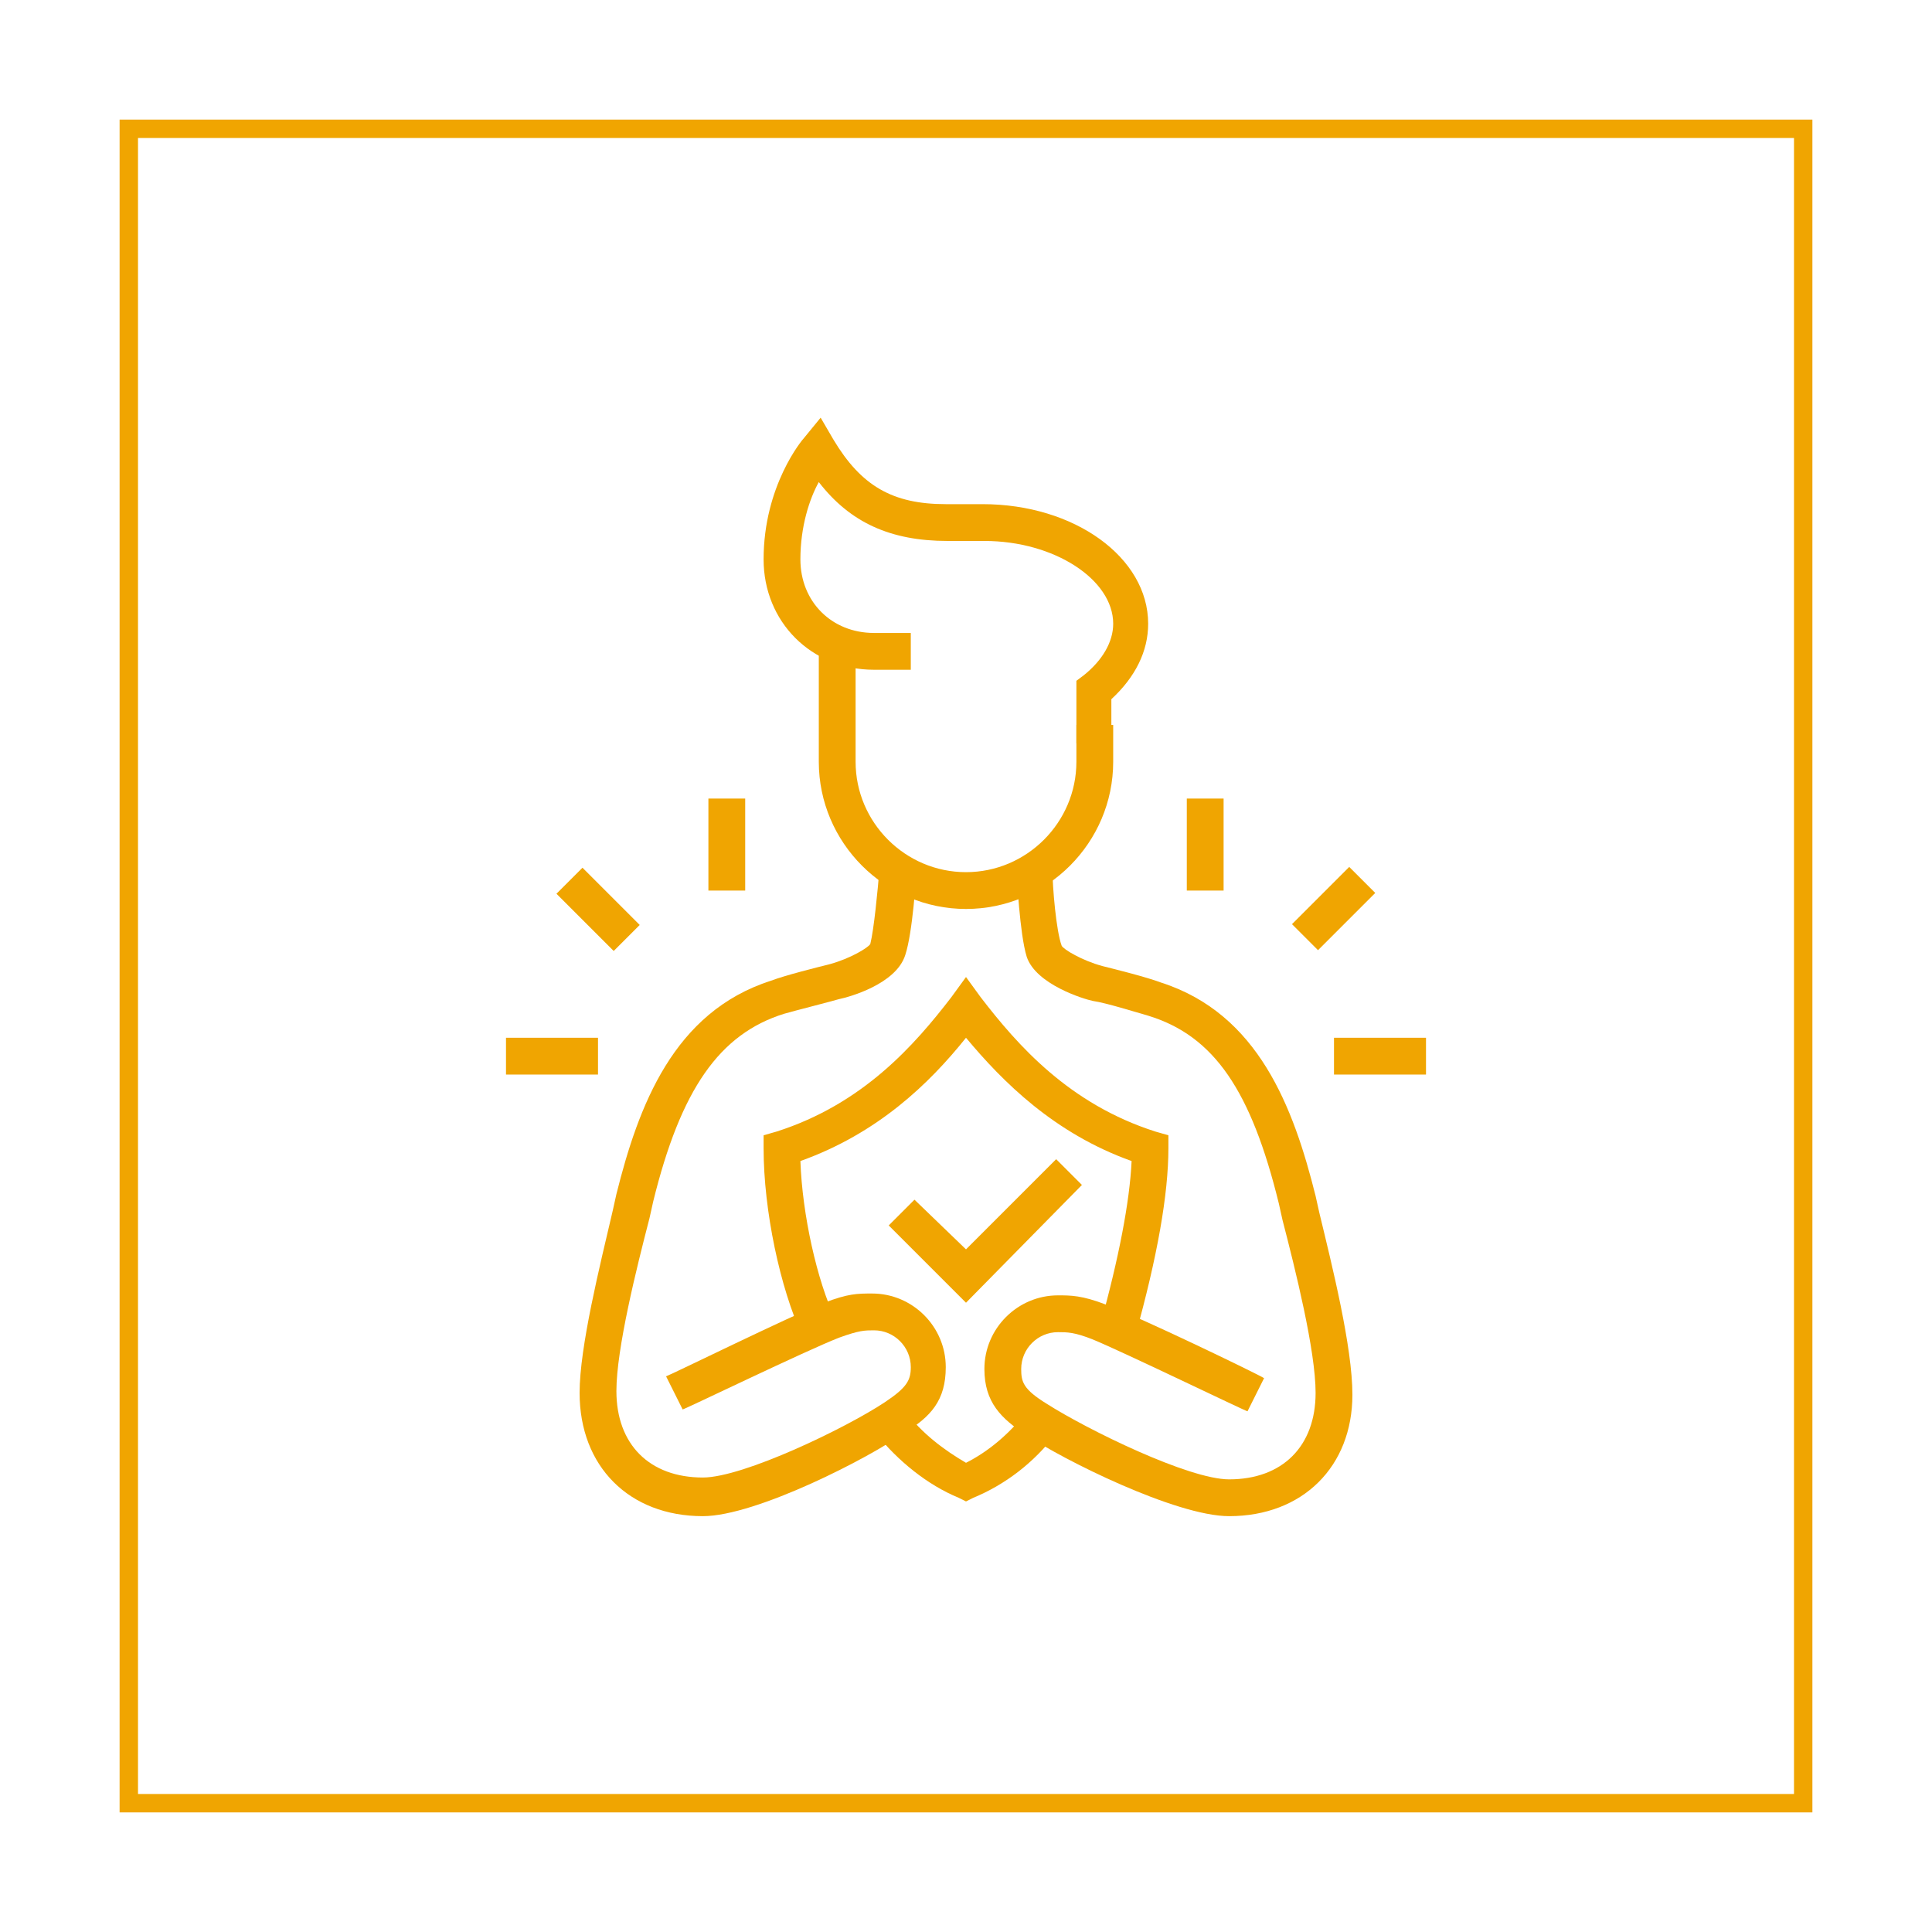 <?xml version="1.0" encoding="utf-8"?>
<!-- Generator: Adobe Illustrator 24.1.0, SVG Export Plug-In . SVG Version: 6.00 Build 0)  -->
<svg version="1.1" id="Layer_1" xmlns="http://www.w3.org/2000/svg" xmlns:xlink="http://www.w3.org/1999/xlink" x="0px" y="0px"
	 width="105px" height="105px" viewBox="0 0 105 105" style="enable-background:new 0 0 105 105;" xml:space="preserve">
<style type="text/css">
	.st0{fill:#F0A501;}
	.st1{display:none;fill:#F0A501;}
	.st2{display:none;}
	.st3{display:inline;fill:#F0A501;}
	.st4{display:inline;fill:#FFFFFF;}
</style>
<g>
	<path class="st0" d="M97.5,7.5v90h-90v-90H97.5 M98.5,6.5h-1h-90h-1v1v90v1h1h90h1v-1v-90V6.5L98.5,6.5z"/>
</g>
<rect x="-5.9" y="-4" class="st1" width="121.6" height="116.6"/>
<g class="st2">
	<rect x="33" y="32.5" class="st3" width="7" height="2"/>
	<rect x="46" y="32.5" class="st3" width="3" height="2"/>
	<path class="st3" d="M51,38.5H38.1c-0.5,0-0.9-0.2-1.3-0.5L32,34v-0.5c0-5,4-9,9-9c4.8,0,8.7,3.8,9,8.5l2.3,1.9
		c0.5,0.4,0.7,0.9,0.7,1.5C53,37.6,52.1,38.5,51,38.5z M34,33l4.1,3.5l12.9,0L48,34v-0.5c0-3.9-3.1-7-7-7C37.3,26.5,34.2,29.4,34,33
		z"/>
	<rect x="42" y="32.5" class="st3" width="2" height="2"/>
	<path class="st3" d="M41,47.5c-4.4,0-8-3.6-8-8v-5.2h2v5.2c0,3.3,2.7,6,6,6s6-2.7,6-6v-2h2v2C49,43.9,45.4,47.5,41,47.5z"/>
	<path class="st3" d="M59,82.5h-2V59.3c0-2.5-1.6-4.7-3.9-5.6l-6.8-2.6c-0.7-0.3-1.3-0.8-1.7-1.6l-1.5-3.3l1.8-0.8l1.5,3.3
		c0.1,0.2,0.3,0.4,0.6,0.5l6.8,2.6C56.9,53,59,56,59,59.3V82.5z"/>
	<rect x="51" y="52.2" class="st3" width="2" height="17.3"/>
	<rect x="29" y="52.2" class="st3" width="2" height="14.9"/>
	<path class="st3" d="M43.5,80.5H30c-3.9,0-7-2.7-7-6V59.3c0-3.3,2.1-6.3,5.1-7.5l6.8-2.6c0.2-0.1,0.4-0.3,0.6-0.5l1.5-3.3l1.8,0.8
		l-1.5,3.3c-0.3,0.7-0.9,1.3-1.7,1.6l-6.8,2.6c-2.3,0.9-3.9,3.1-3.9,5.6v15.2c0,2.2,2.2,4,5,4h13.5c2.1,0,2.5-2.9,2.5-4
		c0-4-2-4.3-2.7-4.4l-8.6-1.3l0.3-2l8.6,1.3c2.9,0.4,4.4,2.7,4.4,6.4C48,77.4,46.6,80.5,43.5,80.5z"/>
	<rect x="29" y="61.1" transform="matrix(0.145 -0.989 0.989 0.145 -40.798 87.057)" class="st3" width="2" height="12.1"/>
	<path class="st3" d="M49,79.5h-3.3v-2H49c1.1,0,2-0.9,2-2s-0.9-2-2-2h-2.2v-2H49c2.2,0,4,1.8,4,4S51.2,79.5,49,79.5z"/>
	<path class="st3" d="M44,59.5h-7c-1.7,0-3-1.3-3-3v-6.2h2v6.2c0,0.6,0.4,1,1,1h7V59.5z"/>
	<path class="st3" d="M42.2,69.5l-1.4-1.4c0.1-0.1,6.2-6.3,6.2-16.6v-0.8h2v0.8C49,62.7,42.5,69.3,42.2,69.5z"/>
	<rect x="29" y="79.5" class="st3" width="2" height="3"/>
	<polygon class="st3" points="69,57.9 62.6,51.5 67,47.1 69,49.1 72.9,45.2 74.3,46.6 69,51.9 67,49.9 65.4,51.5 69,55.1 76.9,47.2 
		78.3,48.6 	"/>
	<path class="st3" d="M70,64.8l-0.4-0.1C59.5,60.8,58,49.6,58,43.2v-0.7l0.6-0.2c5-2,7.2-3.7,10.7-7l0.7-0.6l0.7,0.6
		c3.5,3.2,5.7,5,10.7,7l0.6,0.2v0.7c0,6.3-1.5,17.6-11.6,21.5L70,64.8z M60,43.9c0.1,5.8,1.6,15.3,10,18.8c8.4-3.4,9.9-12.9,10-18.8
		c-4.4-1.8-6.7-3.5-10-6.5C66.7,40.4,64.4,42.1,60,43.9z"/>
	<polygon class="st3" points="43,71.5 41,71.5 41,73.5 43,73.5 43,71.5 	"/>
	<rect x="60" y="22.5" class="st3" width="2" height="5"/>
	<rect x="60" y="31.5" class="st3" width="2" height="5"/>
	<rect x="63" y="28.5" class="st3" width="5" height="2"/>
	<rect x="54" y="28.5" class="st3" width="5" height="2"/>
</g>
<g class="st2">
	<rect x="51.4" y="58.3" transform="matrix(0.894 -0.447 0.447 0.894 -20.315 32.637)" class="st3" width="15.1" height="2"/>
	<rect x="68.2" y="53.3" transform="matrix(0.894 -0.447 0.447 0.894 -17.017 36.592)" class="st3" width="1.6" height="2"/>
	<polygon class="st3" points="42.9,72.5 35.4,67.1 36.6,65.5 43.1,70.2 76,53.7 76,40.9 68.8,36.4 53.6,40.2 48.1,49 46.4,47.9 
		52.4,38.5 69.2,34.3 78,39.8 78,55 	"/>
	<polygon class="st3" points="42.9,81.5 35,75.8 35,66 47.1,46.8 48.8,47.9 37,66.6 37,74.8 43.1,79.2 76,62.7 76,54.3 78,54.3 
		78,64 	"/>
	<rect x="42" y="71.3" class="st3" width="2" height="9"/>
	<path class="st3" d="M38.3,53.6C31.6,50.3,27,39.7,27,32.3v-0.7l0.7-0.2c4.7-1.5,8-4.4,10.6-7.1l0.8-0.8l0.7,0.9
		c2.5,3.1,6.2,5.6,10.5,7l0.7,0.2v0.7c0,2-0.5,4.5-1.3,7.2l-1.9-0.6c0.7-2.1,1.1-4.2,1.2-5.8c-4-1.4-7.5-3.7-10-6.5
		c-2.5,2.5-5.6,5-9.9,6.6c0.3,7.5,4.9,16.2,10.2,18.8L38.3,53.6z"/>
	<polygon class="st3" points="39,44.7 33.8,39.5 35.2,38.1 39,41.9 44.9,36 46.3,37.5 	"/>
	<polygon class="st3" points="33,60.3 31,60.3 31,62.3 33,62.3 33,60.3 	"/>
	<polygon class="st3" points="76,32.3 74,32.3 74,34.3 76,34.3 76,32.3 	"/>
	<polygon class="st3" points="76,28.3 74,28.3 74,30.3 76,30.3 76,28.3 	"/>
	<polygon class="st3" points="76,24.3 74,24.3 74,26.3 76,26.3 76,24.3 	"/>
	<polygon class="st3" points="63,78.3 61,78.3 61,80.3 63,80.3 63,78.3 	"/>
	<polygon class="st3" points="63,74.3 61,74.3 61,76.3 63,76.3 63,74.3 	"/>
	<polygon class="st3" points="29,74.3 27,74.3 27,76.3 29,76.3 29,74.3 	"/>
	<polygon class="st3" points="29,70.3 27,70.3 27,72.3 29,72.3 29,70.3 	"/>
	<polygon class="st3" points="33,56.3 31,56.3 31,58.3 33,58.3 33,56.3 	"/>
	<polygon class="st3" points="33,52.3 31,52.3 31,54.3 33,54.3 33,52.3 	"/>
	<polygon class="st3" points="58,32.3 56,32.3 56,34.3 58,34.3 58,32.3 	"/>
	<polygon class="st3" points="58,28.3 56,28.3 56,30.3 58,30.3 58,28.3 	"/>
</g>
<g class="st2">
	<path class="st3" d="M54.5,81c-6.1,0-11-4.9-11-11s4.9-11,11-11s11,4.9,11,11S60.6,81,54.5,81z M54.5,61c-5,0-9,4-9,9s4,9,9,9
		s9-4,9-9S59.5,61,54.5,61z"/>
	<path class="st3" d="M54.5,74c-2.2,0-4-1.8-4-4s1.8-4,4-4s4,1.8,4,4S56.7,74,54.5,74z M54.5,68c-1.1,0-2,0.9-2,2s0.9,2,2,2
		s2-0.9,2-2S55.6,68,54.5,68z"/>
	<rect x="53.5" y="73" class="st3" width="2" height="7"/>
	<rect x="59.7" y="68.5" transform="matrix(0.309 -0.951 0.951 0.309 -26.533 107.496)" class="st3" width="2" height="7"/>
	<rect x="54.9" y="63.7" transform="matrix(0.588 -0.809 0.809 0.588 -28.327 73.868)" class="st3" width="7" height="2"/>
	<rect x="49.7" y="61.2" transform="matrix(0.809 -0.588 0.588 0.809 -28.369 42.168)" class="st3" width="2" height="7"/>
	<rect x="44.8" y="71" transform="matrix(0.951 -0.309 0.309 0.951 -19.863 18.436)" class="st3" width="7" height="2"/>
	<path class="st3" d="M71.5,81c-2.8,0-5-2.2-5-5s2.2-5,5-5s5,2.2,5,5S74.3,81,71.5,81z M71.5,73c-1.7,0-3,1.3-3,3s1.3,3,3,3
		s3-1.3,3-3S73.2,73,71.5,73z"/>
	<path class="st3" d="M69.5,66h-6.3v-2h6.3l-1-2h-4v-2h4c0.8,0,1.4,0.4,1.8,1.1l1,2c0.3,0.6,0.3,1.4-0.1,1.9
		C70.9,65.6,70.2,66,69.5,66z"/>
	<rect x="74.6" y="71.7" transform="matrix(0.971 -0.241 0.241 0.971 -15.205 21.068)" class="st3" width="7.7" height="2"/>
	<path class="st3" d="M79.2,72.6l-0.8-2c-0.2-0.4-0.5-0.6-0.9-0.6h-2.3L75,69.2c0-0.1-1.4-5.8-3.8-10.3c-0.9-1.6-2.6-1.9-5.2-1.9
		H47.7v-2h18.4c1.9,0,5.3,0,6.9,3c2.1,3.8,3.3,8.3,3.8,10h0.7c1.2,0,2.3,0.7,2.8,1.9l0.8,2L79.2,72.6z"/>
	<rect x="68.6" y="64.6" transform="matrix(0.903 -0.428 0.428 0.903 -22.644 36.417)" class="st3" width="2" height="7.8"/>
	<path class="st3" d="M48.4,61.7l-4.1-13c-0.1-0.4-0.5-0.7-1-0.7h-1.8c-0.3,0-0.6,0.2-0.8,0.4l-1.2,1.7l-1.7-1.1l1.2-1.7
		c0.6-0.8,1.5-1.3,2.5-1.3h1.8c1.3,0,2.5,0.8,2.9,2.1l4.1,13L48.4,61.7z"/>
	<path class="st3" d="M65.5,56h-2v-2c0-0.6-0.4-1-1-1H46.4v-2h16.1c1.7,0,3,1.3,3,3V56z"/>
	<path class="st3" d="M53.9,52.3l-1.7-5.8c-0.3-0.9-1.1-1.5-2-1.5c-0.7,0-1.7,0.2-2.5,0.8c-0.9,0.7-1.2,1.4-1.2,2.6
		c0,0.4,0,0.7,0.1,0.9l-1.9,0.5c-0.1-0.4-0.2-0.9-0.2-1.4c0-1.8,0.6-3.1,2-4.2c1.2-0.9,2.7-1.3,3.8-1.3c1.8,0,3.4,1.2,3.9,2.9
		l1.7,5.8L53.9,52.3z"/>
	<polygon class="st3" points="64.5,42.4 61.2,39.1 62.6,37.7 64.5,39.6 69.4,34.7 70.8,36.1 	"/>
	<path class="st3" d="M65.5,49.3l-0.4-0.2c-5.6-2.4-8.6-8.1-8.6-16.5V32l0.6-0.3c3.7-1.6,5.2-2.4,7.7-4.9l0.7-0.7l0.7,0.7
		c2.4,2.5,4,3.3,7.7,4.9l0.6,0.3v0.7c0,8.4-3,14.1-8.6,16.5L65.5,49.3z M58.5,33.3c0.1,7.1,2.5,11.8,7,13.8c4.5-2.1,6.9-6.8,7-13.8
		c-3.1-1.3-4.8-2.3-7-4.4C63.4,31,61.6,31.9,58.5,33.3z"/>
	<path class="st3" d="M47.3,42c-2,0-3.7-1.4-4.2-3.4l-0.5-2.5c-0.1-0.3-0.1-0.6-0.1-0.9c0-2.3,1.9-4.2,4.2-4.2c2,0,3.7,1.4,4.2,3.4
		l0.5,2.5c0.1,0.3,0.1,0.6,0.1,0.9C51.5,40.1,49.6,42,47.3,42z M46.8,33c-1.2,0-2.2,1-2.2,2.2c0,0.2,0,0.3,0,0.5l0.5,2.5
		c0.2,1,1.1,1.8,2.2,1.8c1.2,0,2.2-1,2.2-2.2c0-0.2,0-0.3,0-0.5L49,34.8C48.7,33.7,47.8,33,46.8,33z"/>
	<path class="st3" d="M27.5,36c-2.8,0-5-2.2-5-5v-2c0-2.8,2.2-5,5-5s5,2.2,5,5v2C32.5,33.8,30.3,36,27.5,36z M27.5,26
		c-1.7,0-3,1.3-3,3v2c0,1.7,1.3,3,3,3c1.7,0,3-1.3,3-3v-2C30.5,27.3,29.2,26,27.5,26z"/>
	<path class="st3" d="M32.5,81h-5c-1.7,0-3-1.3-3-3V61.5c-1.2-1-2-2.7-2-4.5V42c0-2.2,1.8-4,4-4h0c2.2,0,4.3,1.2,5.4,3.1l3.7,6.4
		l4.9,1.6c1.2,0.4,2.1,1.6,2.1,2.8c0,1.7-1.3,3-3,3c-0.3,0-0.6-0.1-1-0.2l-6-2c-0.7-0.2-1.3-0.7-1.7-1.4l-3.8-6.7l1.7-1l3.8,6.7
		c0.1,0.2,0.3,0.4,0.6,0.5l6,2c0.6,0.2,1.3-0.3,1.3-0.9c0-0.4-0.3-0.8-0.7-0.9l-5.6-1.9l-4-7.1C29.4,40.8,28,40,26.5,40h0
		c-1.1,0-2,0.9-2,2v15c0,1.3,0.6,2.6,1.5,3.2l0.5,0.3V78c0,0.6,0.4,1,1,1h5c0-0.8-0.5-1.4-1.2-1.7l-1.8-0.6V54h2v21.3l0.4,0.1
		c1.6,0.5,2.6,2,2.6,3.6C34.5,80.1,33.6,81,32.5,81z"/>
</g>
<g class="st2">
	<path class="st4" d="M67,39.5c-3.3,0-6-2.9-6-6.5c0-0.5,0-0.9,0.1-1.3l2,0.4C63,32.4,63,32.7,63,33c0,2.5,1.8,4.5,4,4.5
		c1.8,0,3.4-1.3,3.8-3.3l1.9,0.5C72.1,37.5,69.7,39.5,67,39.5z"/>
	<path class="st4" d="M74,82.5h-6c-1.1,0-2-0.9-2-2c0-1.6,1-3.1,2.6-3.6l0.1,0l1.3-0.2V59.5h2v18.8l-2.9,0.5
		c-0.7,0.3-1.1,0.9-1.1,1.7h6c0.6,0,1-0.4,1-1V67.2c0-1.3,0.3-2.5,1-3.6l1.3-2.1c0.5-0.8,0.7-1.7,0.7-2.6c0-6.3-0.8-11.8-2.3-15
		c-0.2-0.5-1.2-2.3-2.8-2.3c-1.1,0-1.6,0-2.3,1.2c-0.8,1.2-2.5,7.6-3.4,11.4l-0.1,0.4l-6.9,4c-0.3,0.1-0.9,0.5-0.9,1
		c0,0.6,0.4,1,1,1c0.1,0,0.2,0,0.4-0.1l7.5-3.9c0.1,0,0.1-0.1,0.2-0.1l2.7-9.9l1.9,0.5l-2.9,10.5l-0.2,0.2c-0.3,0.3-0.7,0.5-1.1,0.7
		l-7.4,3.9c-0.5,0.2-0.9,0.3-1.3,0.3c-1.7,0-3-1.3-3-3c0-1.1,0.7-2.1,1.9-2.8l6.1-3.6c0.5-2.1,2.5-9.8,3.6-11.6
		c1.3-2.1,2.8-2.1,4-2.1c1.9,0,3.6,1.3,4.6,3.5c1.6,3.5,2.5,9.1,2.5,15.9c0,1.3-0.3,2.5-1,3.6l-1.3,2.1c-0.5,0.8-0.7,1.7-0.7,2.6
		v12.3C77,81.2,75.7,82.5,74,82.5z"/>
	<path class="st4" d="M73,35.5c-7.4,0-15-3.5-15-7c0-1.9,2.3-2.8,4.8-3c1-1.9,3-3,5.2-3c3.3,0,6,2.7,6,6c0,0.2,0,0.4,0,0.6
		c1.1,0.6,3,1.8,3,3.6C77,34.8,74.8,35.5,73,35.5z M63.4,27.5c-2.2,0-3.4,0.7-3.4,1c0,1.6,6,5,13,5c0.8,0,2-0.3,2-0.8
		c0-0.7-1.5-1.7-2.5-2.1l-0.8-0.3l0.2-0.8c0.1-0.3,0.1-0.6,0.1-1c0-2.2-1.8-4-4-4c-1.6,0-3.1,0.9-3.7,2.4l-0.3,0.6H63.4z"/>
	<path class="st4" d="M54,81.5h-2v-20c0-2.8,2.2-5,5-5c0.9,0,1.8,0.3,2.6,0.7l-1,1.7c-0.5-0.3-1.1-0.4-1.6-0.4c-1.7,0-3,1.3-3,3
		V81.5z"/>
	<path class="st4" d="M41,68.7l-0.2-0.1C33.4,66.6,23,55.5,23,37.5v-0.9l0.9-0.1c6.9-1,13.7-7.4,16.3-11.2l0.8-1.2l0.8,1.2
		c2.7,3.8,9.4,10.2,16.3,11.2l0.9,0.1v0.9c0,6.1-1.2,12.2-3.4,17.2l-1.8-0.8c2-4.5,3.1-10,3.2-15.5c-6.6-1.3-12.8-6.8-16-10.8
		c-3.2,4.1-9.4,9.5-16,10.8c0.3,16.1,9.6,26.3,16,28.3c2.5-0.6,5.5-2.7,7.8-5.4l1.5,1.3c-2.6,3.1-6.1,5.5-9.1,6.1L41,68.7z"/>
	<rect x="42" y="80.5" class="st4" width="40" height="2"/>
	<rect x="38" y="80.5" class="st4" width="2" height="2"/>
	<polygon class="st4" points="40,58.9 31.6,50.5 36,46.1 40,50.1 46.9,43.2 48.3,44.6 40,52.9 36,48.9 34.4,50.5 40,56.1 42.9,53.2 
		44.3,54.6 	"/>
	<rect x="44.9" y="50" transform="matrix(0.707 -0.707 0.707 0.707 -22.438 47.82)" class="st4" width="3.1" height="2"/>
	<polygon class="st4" points="30,72.5 28,72.5 28,74.5 30,74.5 30,72.5 	"/>
	<polygon class="st4" points="34,74.5 32,74.5 32,76.5 34,76.5 34,74.5 	"/>
	<polygon class="st4" points="38,75.5 36,75.5 36,77.5 38,77.5 38,75.5 	"/>
	<polygon class="st4" points="46,72.5 44,72.5 44,74.5 46,74.5 46,72.5 	"/>
	<polygon class="st4" points="48,68.5 46,68.5 46,70.5 48,70.5 48,68.5 	"/>
	<polygon class="st4" points="42,74.5 40,74.5 40,76.5 42,76.5 42,74.5 	"/>
	<polygon class="st4" points="28,68.5 26,68.5 26,70.5 28,70.5 28,68.5 	"/>
	<polygon class="st4" points="27,64.5 25,64.5 25,66.5 27,66.5 27,64.5 	"/>
	<polygon class="st4" points="28,60.5 26,60.5 26,62.5 28,62.5 28,60.5 	"/>
	<rect x="49" y="46" transform="matrix(0.707 -0.707 0.707 0.707 -18.449 49.472)" class="st4" width="3" height="2"/>
</g>
<g>
	<path class="st0" d="M52.5,49.4c-4.4,0-8-3.6-8-8V35h2v6.4c0,3.3,2.7,6,6,6s6-2.7,6-6v-2h2v2C60.5,45.8,56.9,49.4,52.5,49.4z"/>
	<path class="st0" d="M60.5,40.4h-2V37l0.4-0.3c1-0.8,1.6-1.8,1.6-2.8c0-2.4-3.2-4.5-7-4.5h-2c-3.1,0-5.3-1-7-3.2
		c-0.5,0.9-1,2.4-1,4.2c0,2.3,1.7,4,4,4h2v2h-2c-3.4,0-6-2.6-6-6c0-4,2.1-6.5,2.2-6.6l0.9-1.1l0.7,1.2c1.5,2.5,3.2,3.5,6.1,3.5h2
		c5,0,9,2.9,9,6.5c0,1.5-0.7,2.9-2,4.1V40.4z"/>
	<path class="st0" d="M38.2,82.4c-4,0-6.7-2.7-6.7-6.7c0-2.5,1.1-6.9,1.8-9.9l0.2-0.9c1.2-4.8,3.1-9.9,8.4-11.6
		c0.8-0.3,2.4-0.7,3.2-0.9c1.1-0.3,2.1-0.9,2.2-1.1c0.2-0.8,0.4-2.9,0.5-4.1l2,0.1c0,0.3-0.2,3.4-0.6,4.6c-0.5,1.6-3.1,2.3-3.6,2.4
		c-0.7,0.2-2.3,0.6-3,0.8c-3.5,1.1-5.6,4.1-7.1,10.2l-0.2,0.9c-0.7,2.7-1.8,7.1-1.8,9.4c0,2.9,1.8,4.7,4.7,4.7
		c2.2,0,7.8-2.7,9.9-4.1c1.2-0.8,1.4-1.2,1.4-1.9c0-1.1-0.9-2-2-2c-0.5,0-0.8,0-1.9,0.4c-1.8,0.7-8.4,3.9-8.5,3.9l-0.9-1.8
		c0.3-0.1,6.8-3.3,8.6-4c1.3-0.5,1.8-0.5,2.6-0.5c2.2,0,4,1.8,4,4c0,1.8-0.8,2.7-2.3,3.6C47.3,79.2,41.1,82.4,38.2,82.4z"/>
	<rect x="31.5" y="47.2" transform="matrix(0.707 -0.707 0.707 0.707 -25.399 37.473)" class="st0" width="2" height="4.4"/>
	<rect x="27.5" y="56.4" class="st0" width="5" height="2"/>
	<rect x="38.5" y="43.4" class="st0" width="2" height="5"/>
	<rect x="70.3" y="48.4" transform="matrix(0.707 -0.707 0.707 0.707 -13.704 65.709)" class="st0" width="4.4" height="2"/>
	<rect x="72.5" y="56.4" class="st0" width="5" height="2"/>
	<rect x="64.5" y="43.4" class="st0" width="2" height="5"/>
	<path class="st0" d="M43.6,72.6c-1.2-2.6-2.1-6.8-2.1-10.2v-0.7l0.7-0.2c4.7-1.5,7.5-4.7,9.5-7.3l0.8-1.1l0.8,1.1
		c2,2.6,4.8,5.8,9.5,7.3l0.7,0.2v0.7c0,2.5-0.6,5.9-1.8,10.2L59.8,72c1-3.6,1.6-6.7,1.7-8.9c-4.2-1.5-7-4.3-9-6.7
		c-2,2.5-4.8,5.2-9,6.7c0.1,2.9,0.9,6.5,1.9,8.6L43.6,72.6z"/>
	<path class="st0" d="M66.8,82.4c-2.9,0-9.1-3.1-11-4.4c-1.4-0.9-2.3-1.8-2.3-3.6c0-2.2,1.8-4,4-4c0.7,0,1.3,0,2.6,0.5
		c1.9,0.7,8.3,3.8,8.6,4l-0.9,1.8c-0.1,0-6.7-3.2-8.4-3.9c-1-0.4-1.4-0.4-1.9-0.4c-1.1,0-2,0.9-2,2c0,0.7,0.1,1.1,1.4,1.9
		c2.2,1.4,7.7,4.1,9.9,4.1c2.9,0,4.7-1.8,4.7-4.7c0-2.3-1.1-6.7-1.8-9.4l-0.2-0.9c-1.5-6.1-3.5-9.1-7.1-10.2c-0.7-0.2-2.3-0.7-3-0.8
		c-0.5-0.1-3.1-0.9-3.6-2.4c-0.4-1.3-0.5-4.3-0.6-4.6l2-0.1c0,0.9,0.2,3.3,0.5,4.1c0.1,0.2,1.1,0.8,2.2,1.1c0.8,0.2,2.4,0.6,3.2,0.9
		c5.3,1.7,7.2,6.8,8.4,11.6l0.2,0.9c0.7,2.9,1.8,7.3,1.8,9.9C73.5,79.7,70.8,82.4,66.8,82.4z"/>
	<path class="st0" d="M52.5,81.6l-0.4-0.2c-1.7-0.7-3.3-2-4.5-3.5l1.6-1.2c0.9,1.2,2.1,2.1,3.3,2.8c1.2-0.6,2.4-1.6,3.3-2.8l1.6,1.2
		c-1.2,1.6-2.8,2.8-4.5,3.5L52.5,81.6z"/>
	<polygon class="st0" points="52.5,70.8 48.3,66.6 49.7,65.2 52.5,67.9 57.4,63 58.8,64.4 	"/>
</g>
<g class="st2">
	<rect x="52" y="35.7" transform="matrix(0.497 -0.868 0.868 0.497 1.703 76.251)" class="st3" width="29.3" height="2"/>
	<path class="st3" d="M74.1,47l-1.8-0.8c0.8-1.7,1.2-3.9,1.2-6.4c0-3.6-0.9-7.5-2.5-10.7c-6.5,0.6-12.3,3.6-15.6,8.1L53.8,36
		c3.7-5.2,10.3-8.5,17.7-9l0.6,0l0.3,0.6c2,3.6,3.1,8,3.1,12.2C75.5,42.5,75,45,74.1,47z"/>
	<path class="st3" d="M81.3,52L45.5,32.9l0.8-0.9c3.9-4.7,9.7-7.4,15.8-7.4c11.3,0,20.5,9.2,20.5,20.5c0,1.9-0.3,3.9-0.8,5.7
		L81.3,52z M48.6,32.3L80.1,49c0.3-1.3,0.4-2.7,0.4-4c0-10.2-8.3-18.5-18.5-18.5C56.9,26.6,52.1,28.6,48.6,32.3z"/>
	<path class="st3" d="M63.5,72.6h-2v-4c0-7.8,3.4-16,3.6-16.4l1.8,0.8c0,0.1-3.4,8.2-3.4,15.6V72.6z"/>
	<path class="st3" d="M66.5,81.6h-1c-2.2,0-4-1.8-4-4v-6h2v6c0,1.1,0.9,2,2,2h1c1.1,0,2-0.9,2-2v-9c0-6.3-2.4-13-3.2-15H27.7
		c-0.8,2-3.2,8.7-3.2,15v9c0,1.1,0.9,2,2,2h17v2h-17c-2.2,0-4-1.8-4-4v-9c0-7.8,3.4-16,3.6-16.4l0.3-0.6h40.3l0.3,0.6
		c0.1,0.3,3.6,8.5,3.6,16.4v9C70.5,79.8,68.7,81.6,66.5,81.6z"/>
	<rect x="42.5" y="79.6" class="st3" width="23" height="2"/>
	<path class="st3" d="M28.5,73.6h-2v-5c0-0.9,0-1.9,0.1-2.9l2,0.2c-0.1,0.9-0.1,1.9-0.1,2.7V73.6z"/>
	<path class="st3" d="M40.4,65.6H35c-2.5,0-4.7-1.6-5.6-3.9l-3.3-8.8l1.9-0.7l3.3,8.8c0.6,1.6,2.1,2.6,3.7,2.6h5.4V65.6z"/>
	<path class="st3" d="M54.1,65.6h-7.5v-2h7.5c1.2,0,2.4-0.6,3.1-1.5l8-10.1l1.6,1.2l-8,10.1C57.6,64.7,55.9,65.6,54.1,65.6z"/>
	<path class="st3" d="M44.9,68.6h-2.7c-0.9,0-1.7-0.6-2-1.4l-1.6-5c-0.2-0.6-0.1-1.2,0.3-1.7c0.4-0.5,1-0.8,1.7-0.8h5.8
		c0.7,0,1.3,0.3,1.7,0.8c0.4,0.5,0.5,1.1,0.3,1.7l-1.6,5C46.6,68,45.8,68.6,44.9,68.6z M42.1,66.5C42.1,66.5,42.1,66.6,42.1,66.5
		l2.8,0c0.1,0,0.1,0,0.1,0l1.5-5c0,0,0,0-0.1,0h-5.8c-0.1,0-0.1,0-0.1,0L42.1,66.5L42.1,66.5z"/>
	<rect x="26.5" y="75.6" class="st3" width="2" height="2"/>
	<path class="st3" d="M53.8,53.3l-4.7-4.7h-7.2l-4.7,4.7l-1.4-1.4l4.7-4.7c0.4-0.4,0.9-0.6,1.4-0.6h7.2c0.5,0,1,0.2,1.4,0.6l4.7,4.7
		L53.8,53.3z"/>
	<rect x="33.5" y="28.6" class="st3" width="2" height="5"/>
	<rect x="33.5" y="37.6" class="st3" width="2" height="5"/>
	<rect x="36.5" y="34.6" class="st3" width="5" height="2"/>
	<rect x="27.5" y="34.6" class="st3" width="5" height="2"/>
</g>
</svg>
